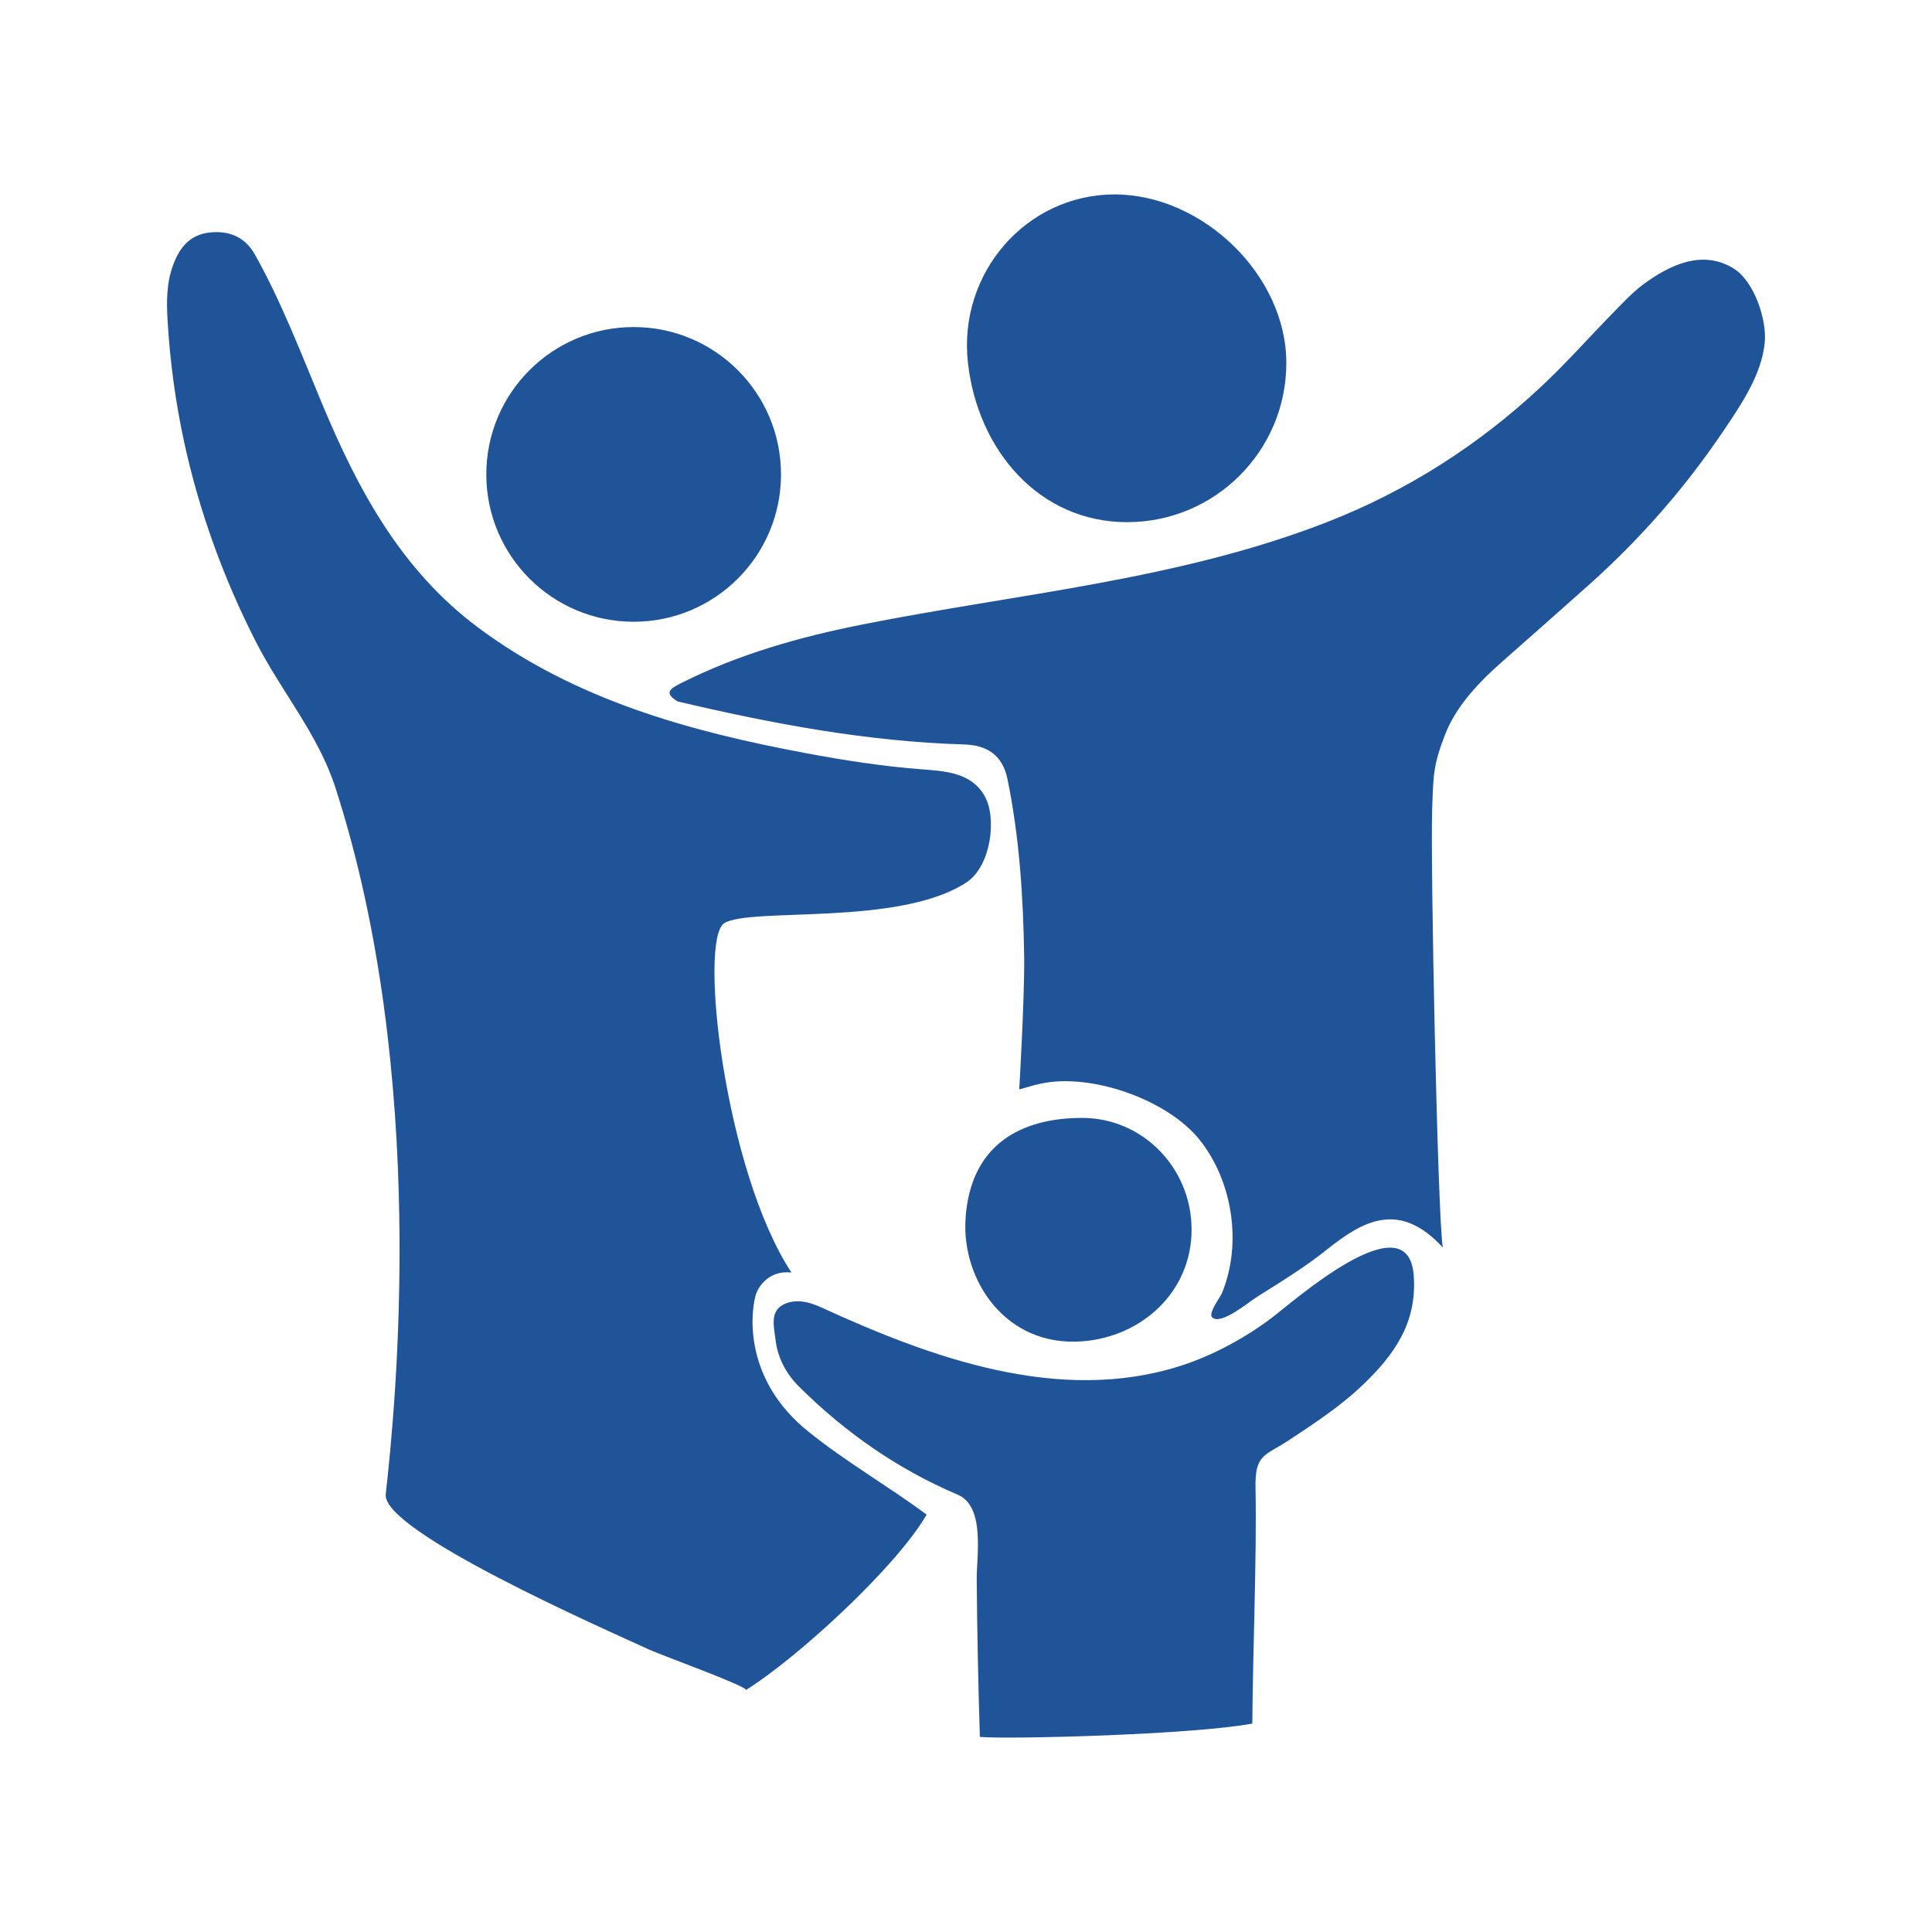 <svg height='100px' width='100px'  fill="#205499" xmlns="http://www.w3.org/2000/svg" xmlns:xlink="http://www.w3.org/1999/xlink" version="1.1" x="0px" y="0px" viewBox="0 0 100 100" enable-background="new 0 0 100 100" xml:space="preserve"><path fill-rule="evenodd" clip-rule="evenodd" d="M89.73,13.895c-1.615-0.996-3.318-0.184-4.693,0.839  c-0.557,0.415-1.033,0.938-1.525,1.436c-1.273,1.299-2.479,2.669-3.811,3.906c-3.203,2.981-6.867,5.323-10.945,6.921  c-7.725,3.029-16.064,3.722-24.141,5.331c-3.24,0.645-6.414,1.541-9.387,3.043c-0.559,0.283-0.874,0.497-0.15,0.937  c4.881,1.148,9.794,2.077,14.827,2.225c1.152,0.034,1.98,0.525,2.24,1.783c0.617,2.994,0.824,6.164,0.865,9.215  c0.029,2.02-0.254,6.856-0.254,6.856c0.252-0.059,0.633-0.192,1.107-0.296c2.604-0.567,6.555,0.815,8.229,2.907  c1.711,2.142,2.207,5.391,1.154,7.936c-0.102,0.244-0.74,1.055-0.494,1.264c0.469,0.396,1.893-0.813,2.307-1.07  c1.227-0.77,2.455-1.522,3.59-2.426c1.848-1.473,3.74-2.617,6.029-0.135c-0.264-1.51-0.648-20.012-0.549-22.708  c0.064-1.688,0.039-2.222,0.666-3.833c0.588-1.51,1.779-2.739,2.973-3.792c1.486-1.31,2.971-2.619,4.447-3.938  c2.693-2.404,5.021-5.062,7.035-8.06c0.904-1.343,1.951-2.884,2.096-4.544C91.445,16.528,90.795,14.551,89.73,13.895z   M65.799,68.232c-1.391,1.041-3.047,1.938-4.703,2.467c-6.27,1.998-12.886-0.414-18.578-3.024c-0.69-0.317-1.398-0.466-2.007-0.131  c-0.672,0.374-0.442,1.175-0.37,1.8c0.11,0.937,0.543,1.756,1.212,2.423c2.391,2.374,5.103,4.274,8.213,5.595  c1.44,0.612,0.979,3.166,0.989,4.371c0.018,2.719,0.08,5.445,0.162,8.17c1.494,0.129,10.99-0.11,14.102-0.691  c0.021-3.542,0.236-8.646,0.166-12.186c-0.035-1.748,0.459-1.657,1.643-2.428c1.625-1.061,2.832-1.893,3.865-2.873  c1.68-1.592,2.869-3.275,2.68-5.721C72.873,62.086,66.91,67.397,65.799,68.232z M32.799,32.182c4.212,0,7.626-3.415,7.626-7.627  c0-4.212-3.414-7.627-7.626-7.627c-4.214,0-7.628,3.415-7.628,7.627C25.171,28.767,28.585,32.182,32.799,32.182z M58.34,27.027  c4.553,0,8.24-3.689,8.24-8.241c0-4.551-4.34-8.723-8.891-8.723s-8.117,4.058-7.588,8.723C50.611,23.309,53.791,27.027,58.34,27.027  z M56.014,69.427c3.119-0.235,5.662-2.589,5.662-5.782s-2.533-5.782-5.662-5.782c-3.123,0-5.782,1.336-6.038,5.212  C49.766,66.262,52.059,69.728,56.014,69.427z M39.094,67.107c0.142-0.569,0.761-1.371,1.871-1.24  c-3.461-5.27-4.816-17.253-3.476-18.084c1.348-0.837,9.113,0.182,12.56-2.128c1.236-0.829,1.566-3.308,0.916-4.452  c-0.698-1.23-2.049-1.291-3.327-1.389c-1.999-0.154-3.975-0.466-5.944-0.834c-6.036-1.128-11.929-2.765-16.93-6.486  c-4.032-3-6.259-7.194-8.124-11.671c-1.075-2.58-2.073-5.196-3.442-7.642c-0.512-0.916-1.339-1.262-2.365-1.144  c-1.013,0.117-1.535,0.776-1.869,1.671c-0.354,0.948-0.348,1.936-0.288,2.91c0.125,2.11,0.409,4.211,0.859,6.277  c0.779,3.587,2.041,7.048,3.707,10.318c1.296,2.545,3.227,4.791,4.117,7.548c4.827,14.928,3.123,31.95,2.607,36.584  c-0.214,1.91,11.294,6.965,13.626,8.033c0.681,0.313,5.008,1.873,5.022,2.094c2.634-1.64,7.767-6.339,9.348-9.076  c-2.01-1.49-4.177-2.727-6.144-4.316C38.576,71.459,38.832,68.164,39.094,67.107z"></path></svg>